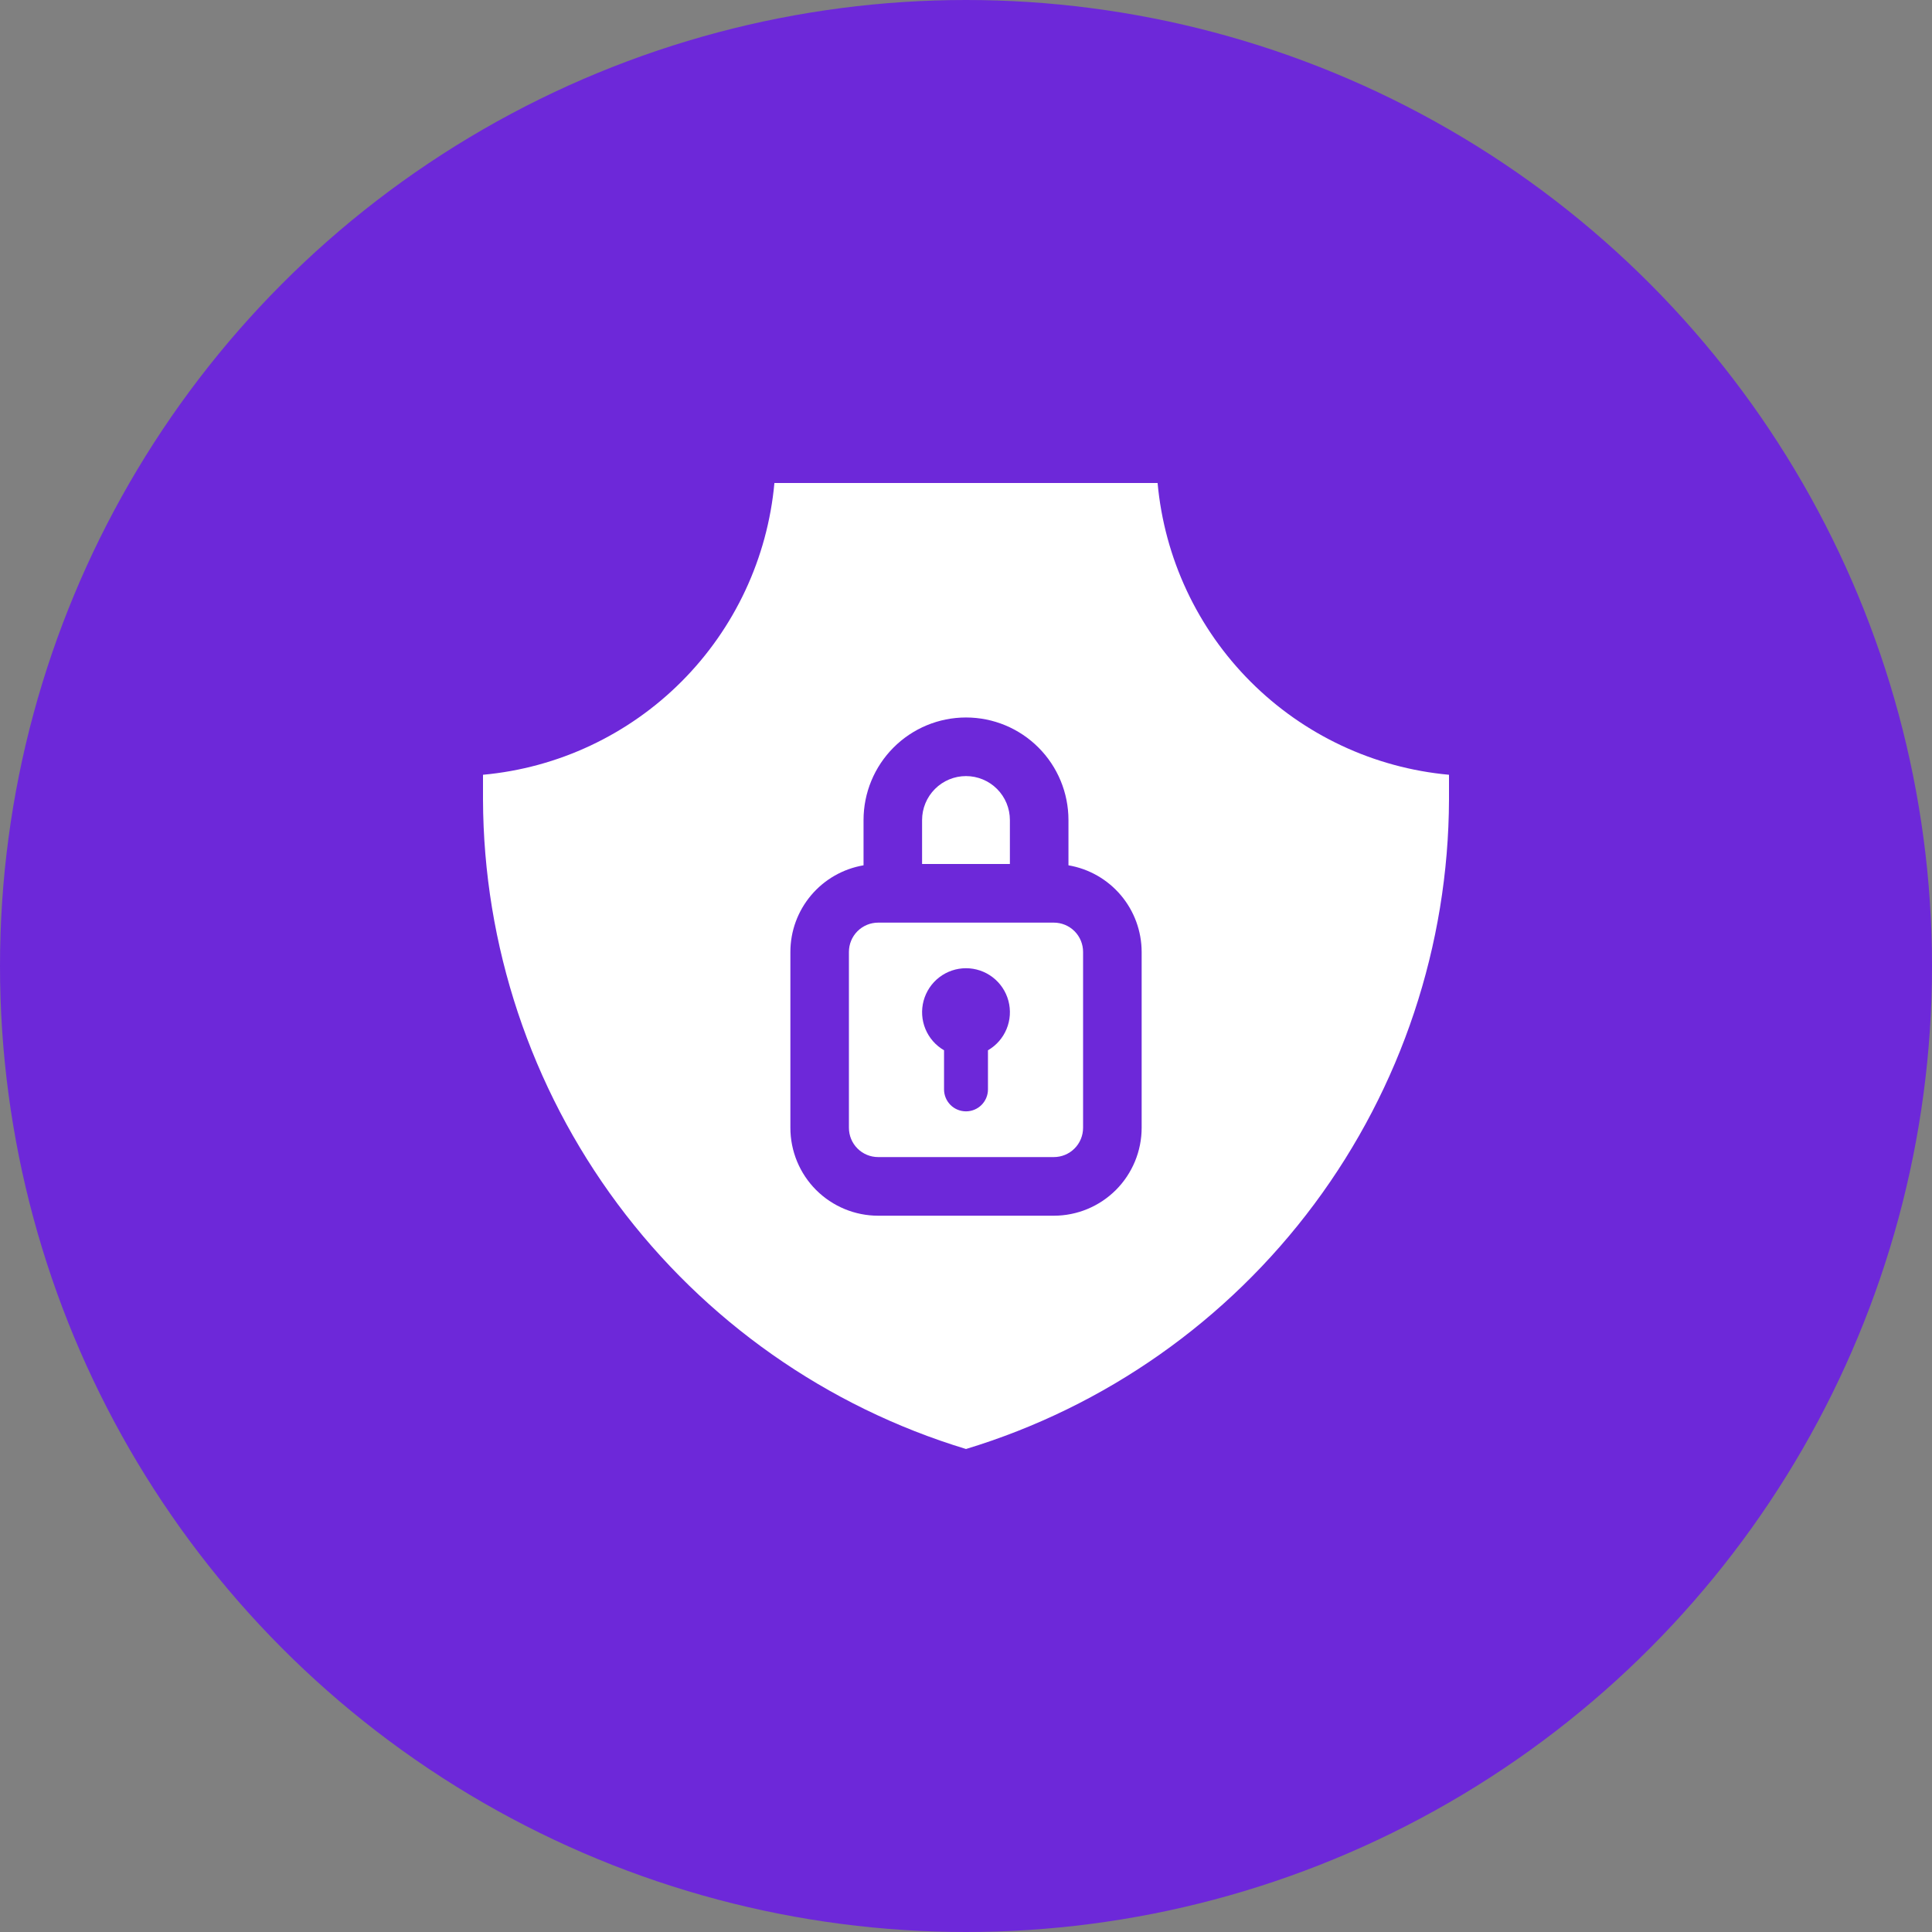 <svg width="60" height="60" viewBox="0 0 60 60" fill="none" xmlns="http://www.w3.org/2000/svg">
<rect x="0" y="0" width="60" height="60" fill="#808080" stroke="none"/>
<circle cx="30" cy="30" r="30" fill="#6D28D9"/>
<path d="M31.363 25.467C31.363 25.105 31.22 24.758 30.964 24.502C30.708 24.246 30.361 24.102 30 24.102C29.638 24.102 29.291 24.246 29.036 24.502C28.78 24.758 28.636 25.105 28.636 25.467V26.832H31.363V25.467Z" fill="white"/>
<path d="M32.727 28.653H27.273C27.032 28.653 26.8 28.749 26.63 28.919C26.459 29.09 26.364 29.322 26.364 29.563V35.024C26.364 35.266 26.459 35.497 26.63 35.668C26.8 35.839 27.032 35.934 27.273 35.934H32.727C32.968 35.934 33.2 35.839 33.37 35.668C33.541 35.497 33.636 35.266 33.636 35.024V29.563C33.636 29.322 33.541 29.09 33.37 28.919C33.2 28.749 32.968 28.653 32.727 28.653ZM30.682 32.617V33.832C30.682 34.013 30.61 34.187 30.482 34.315C30.354 34.443 30.181 34.514 30 34.514C29.819 34.514 29.646 34.443 29.518 34.315C29.39 34.187 29.318 34.013 29.318 33.832V32.617C29.058 32.467 28.855 32.235 28.74 31.957C28.625 31.679 28.605 31.371 28.683 31.081C28.761 30.791 28.932 30.534 29.17 30.351C29.408 30.168 29.7 30.069 30 30.069C30.3 30.069 30.592 30.168 30.83 30.351C31.068 30.534 31.24 30.791 31.317 31.081C31.395 31.371 31.375 31.679 31.26 31.957C31.145 32.235 30.942 32.467 30.682 32.617Z" fill="white"/>
<path d="M35.95 15H24.05C23.837 17.331 22.816 19.515 21.162 21.17C19.509 22.825 17.329 23.848 15 24.061V24.83C15.015 29.357 16.48 33.759 19.18 37.39C21.881 41.02 25.673 43.688 30 45C34.327 43.688 38.119 41.02 40.819 37.39C43.52 33.759 44.985 29.357 45 24.83V24.061C42.671 23.848 40.491 22.825 38.838 21.17C37.184 19.515 36.163 17.331 35.95 15ZM35.455 35.024C35.455 35.748 35.167 36.443 34.656 36.955C34.144 37.467 33.451 37.755 32.727 37.755H27.273C26.549 37.755 25.856 37.467 25.344 36.955C24.833 36.443 24.546 35.748 24.546 35.024V29.563C24.546 28.918 24.775 28.294 25.191 27.802C25.607 27.31 26.183 26.981 26.818 26.873V25.467C26.818 24.622 27.153 23.812 27.75 23.215C28.347 22.617 29.156 22.282 30 22.282C30.844 22.282 31.653 22.617 32.25 23.215C32.847 23.812 33.182 24.622 33.182 25.467V26.873C33.817 26.981 34.393 27.31 34.809 27.802C35.225 28.294 35.454 28.918 35.455 29.563V35.024Z" fill="white"/>
</svg>
